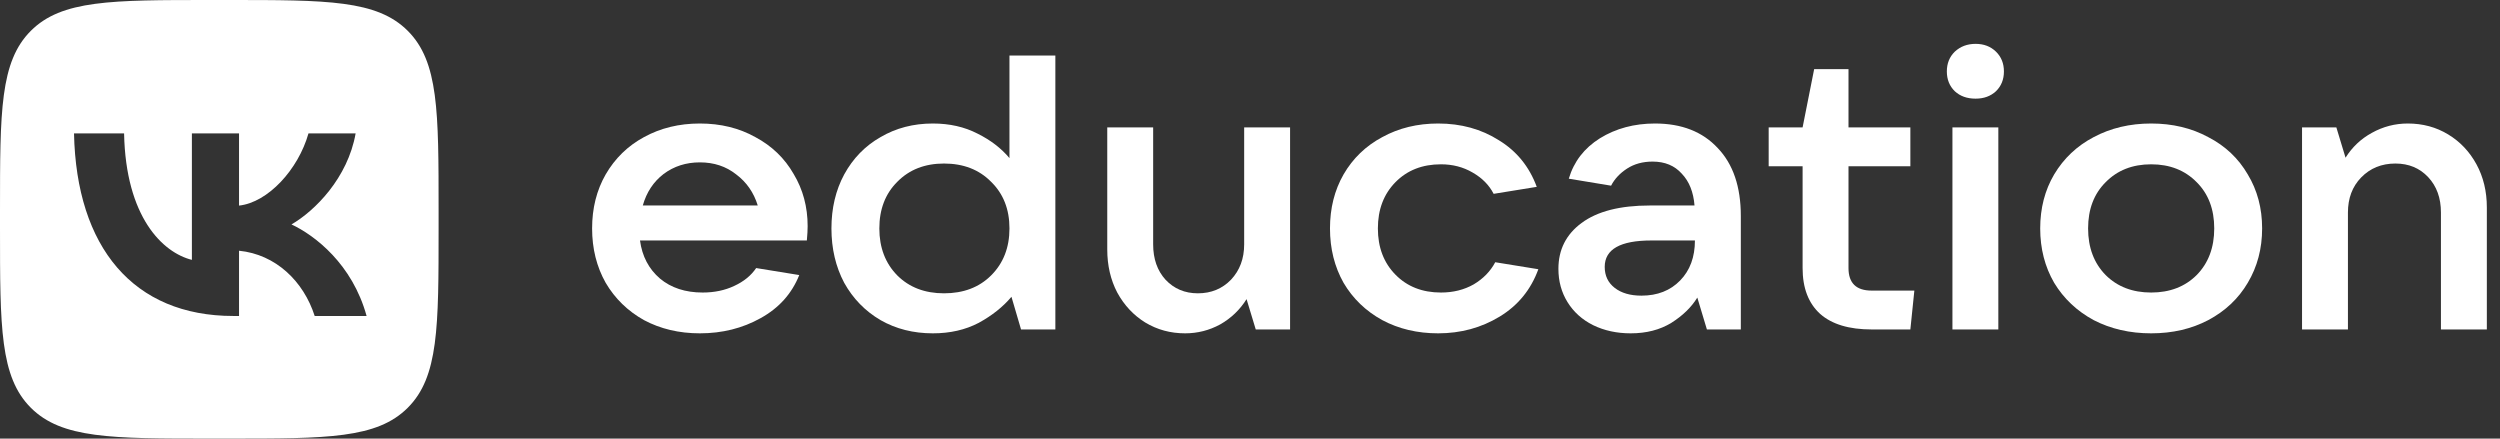<svg width="228" height="40" viewBox="0 0 228 40" fill="none" xmlns="http://www.w3.org/2000/svg">
<rect x="0" y="0" width="228" height="40" fill="#333333" stroke="none"/>
<path d="M73.657 20.62C73.657 20.974 73.633 21.411 73.585 21.931H58.368C58.562 23.372 59.169 24.529 60.188 25.404C61.208 26.254 62.506 26.679 64.084 26.679C65.151 26.679 66.11 26.478 66.959 26.077C67.833 25.675 68.5 25.132 68.962 24.447L72.893 25.085C72.213 26.785 71.036 28.097 69.362 29.018C67.712 29.939 65.867 30.4 63.829 30.4C61.936 30.4 60.237 29.998 58.732 29.195C57.252 28.368 56.087 27.234 55.238 25.793C54.413 24.329 54 22.675 54 20.832C54 18.989 54.413 17.348 55.238 15.907C56.087 14.442 57.252 13.308 58.732 12.505C60.237 11.678 61.936 11.264 63.829 11.264C65.722 11.264 67.408 11.678 68.889 12.505C70.393 13.308 71.558 14.43 72.383 15.871C73.233 17.289 73.657 18.871 73.657 20.62ZM63.829 14.808C62.567 14.808 61.462 15.162 60.516 15.871C59.594 16.58 58.963 17.537 58.623 18.741H69.107C68.743 17.56 68.088 16.615 67.141 15.907C66.219 15.174 65.115 14.808 63.829 14.808Z" fill="white"/>
<path d="M85.074 30.4C83.302 30.4 81.713 29.998 80.305 29.195C78.897 28.368 77.793 27.234 76.992 25.793C76.216 24.329 75.827 22.675 75.827 20.832C75.827 18.989 76.216 17.348 76.992 15.907C77.793 14.442 78.897 13.308 80.305 12.505C81.713 11.678 83.302 11.264 85.074 11.264C86.603 11.264 87.962 11.572 89.151 12.186C90.34 12.776 91.311 13.521 92.063 14.418V5.063H96.249V30.046H93.119L92.245 27.069C91.468 27.99 90.473 28.782 89.26 29.443C88.046 30.081 86.651 30.4 85.074 30.4ZM86.093 26.75C87.865 26.75 89.296 26.207 90.388 25.12C91.505 24.01 92.063 22.58 92.063 20.832C92.063 19.084 91.505 17.667 90.388 16.58C89.296 15.47 87.865 14.914 86.093 14.914C84.346 14.914 82.926 15.47 81.834 16.58C80.742 17.667 80.196 19.084 80.196 20.832C80.196 22.58 80.742 24.01 81.834 25.12C82.926 26.207 84.346 26.75 86.093 26.75Z" fill="white"/>
<path d="M108.081 30.4C106.746 30.4 105.533 30.069 104.44 29.408C103.373 28.746 102.523 27.837 101.892 26.679C101.286 25.522 100.982 24.21 100.982 22.746V11.619H105.168V22.285C105.168 23.608 105.545 24.683 106.297 25.51C107.074 26.337 108.056 26.75 109.246 26.75C110.459 26.75 111.466 26.337 112.267 25.51C113.068 24.659 113.468 23.584 113.468 22.285V11.619H117.655V30.046H114.524L113.687 27.282C113.08 28.25 112.279 29.018 111.284 29.585C110.289 30.128 109.221 30.4 108.081 30.4Z" fill="white"/>
<path d="M131.16 30.4C129.267 30.4 127.569 29.998 126.064 29.195C124.559 28.368 123.382 27.234 122.533 25.793C121.708 24.329 121.295 22.675 121.295 20.832C121.295 18.989 121.708 17.348 122.533 15.907C123.382 14.442 124.559 13.308 126.064 12.505C127.569 11.678 129.267 11.264 131.16 11.264C133.247 11.264 135.092 11.772 136.693 12.788C138.319 13.78 139.472 15.198 140.152 17.041L136.22 17.678C135.808 16.875 135.165 16.226 134.291 15.729C133.441 15.233 132.483 14.985 131.415 14.985C129.716 14.985 128.333 15.529 127.265 16.615C126.197 17.702 125.663 19.108 125.663 20.832C125.663 22.557 126.197 23.962 127.265 25.049C128.333 26.136 129.716 26.679 131.415 26.679C132.531 26.679 133.526 26.431 134.4 25.935C135.274 25.415 135.929 24.742 136.366 23.915L140.297 24.553C139.618 26.419 138.441 27.86 136.766 28.876C135.092 29.892 133.223 30.4 131.16 30.4Z" fill="white"/>
<path d="M150.937 11.264C153.363 11.264 155.268 12.009 156.652 13.497C158.059 14.962 158.763 17.029 158.763 19.698V30.046H155.669L154.795 27.14C154.261 28.014 153.473 28.782 152.429 29.443C151.386 30.081 150.148 30.4 148.716 30.4C147.454 30.4 146.313 30.152 145.294 29.656C144.299 29.16 143.523 28.463 142.964 27.565C142.406 26.667 142.127 25.651 142.127 24.518C142.127 22.769 142.831 21.376 144.238 20.336C145.67 19.273 147.745 18.741 150.463 18.741H154.54C154.443 17.513 154.055 16.544 153.376 15.836C152.72 15.103 151.835 14.737 150.718 14.737C149.82 14.737 149.044 14.95 148.388 15.375C147.733 15.8 147.248 16.32 146.932 16.934L143.074 16.296C143.535 14.737 144.481 13.509 145.913 12.611C147.369 11.713 149.044 11.264 150.937 11.264ZM149.699 26.963C151.155 26.963 152.332 26.502 153.23 25.581C154.128 24.659 154.577 23.443 154.577 21.931H150.609C147.77 21.931 146.35 22.734 146.35 24.34C146.35 25.144 146.653 25.782 147.26 26.254C147.867 26.726 148.68 26.963 149.699 26.963Z" fill="white"/>
<path d="M174.589 26.502L174.225 30.046H170.694C168.632 30.046 167.066 29.573 165.998 28.628C164.931 27.66 164.397 26.266 164.397 24.447V15.162H161.303V11.619H164.397L165.452 6.303H168.583V11.619H174.225V15.162H168.583V24.447C168.583 25.817 169.287 26.502 170.694 26.502H174.589Z" fill="white"/>
<path d="M182.248 30.046H178.062V11.619H182.248V30.046ZM180.173 8.997C179.397 8.997 178.766 8.772 178.28 8.323C177.795 7.851 177.552 7.248 177.552 6.516C177.552 5.784 177.795 5.181 178.28 4.709C178.79 4.236 179.421 4 180.173 4C180.926 4 181.544 4.236 182.03 4.709C182.515 5.181 182.758 5.784 182.758 6.516C182.758 7.248 182.515 7.851 182.03 8.323C181.544 8.772 180.926 8.997 180.173 8.997Z" fill="white"/>
<path d="M196.186 30.4C194.245 30.4 192.497 29.998 190.944 29.195C189.415 28.368 188.214 27.234 187.34 25.793C186.491 24.329 186.066 22.675 186.066 20.832C186.066 18.989 186.491 17.348 187.34 15.907C188.214 14.442 189.415 13.308 190.944 12.505C192.497 11.678 194.245 11.264 196.186 11.264C198.128 11.264 199.863 11.678 201.392 12.505C202.945 13.308 204.146 14.442 204.996 15.907C205.869 17.348 206.306 18.989 206.306 20.832C206.306 22.675 205.869 24.329 204.996 25.793C204.146 27.234 202.945 28.368 201.392 29.195C199.863 29.998 198.128 30.4 196.186 30.4ZM196.186 26.679C197.885 26.679 199.268 26.148 200.336 25.085C201.404 23.998 201.938 22.58 201.938 20.832C201.938 19.084 201.404 17.678 200.336 16.615C199.268 15.529 197.885 14.985 196.186 14.985C194.487 14.985 193.104 15.529 192.036 16.615C190.969 17.678 190.435 19.084 190.435 20.832C190.435 22.58 190.969 23.998 192.036 25.085C193.104 26.148 194.487 26.679 196.186 26.679Z" fill="white"/>
<path d="M209.946 30.046V11.619H213.076L213.913 14.383C214.52 13.414 215.321 12.658 216.316 12.115C217.335 11.548 218.427 11.264 219.592 11.264C220.951 11.264 222.177 11.595 223.269 12.257C224.361 12.918 225.223 13.828 225.854 14.985C226.485 16.143 226.8 17.454 226.8 18.919V30.046H222.614V19.379C222.614 18.056 222.225 16.982 221.449 16.155C220.672 15.328 219.677 14.914 218.464 14.914C217.202 14.914 216.158 15.34 215.333 16.19C214.532 17.017 214.132 18.08 214.132 19.379V30.046H209.946Z" fill="white"/>
<path fill-rule="evenodd" clip-rule="evenodd" d="M2.812 2.812C0 5.624 0 10.149 0 19.2V20.8C0 29.851 0 34.377 2.812 37.188C5.624 40 10.149 40 19.2 40H20.8C29.851 40 34.377 40 37.188 37.188C40 34.377 40 29.851 40 20.8V19.2C40 10.149 40 5.624 37.188 2.812C34.377 0 29.851 0 20.8 0H19.2C10.149 0 5.624 0 2.812 2.812ZM6.75 12.167C6.967 22.567 12.167 28.817 21.283 28.817H21.8V22.867C25.15 23.2 27.683 25.65 28.7 28.817H33.433C32.133 24.083 28.716 21.467 26.583 20.467C28.716 19.233 31.716 16.233 32.433 12.167H28.133C27.2 15.467 24.433 18.467 21.8 18.75V12.167H17.5V23.7C14.833 23.033 11.467 19.8 11.317 12.167H6.75Z" fill="white"/>
</svg>
